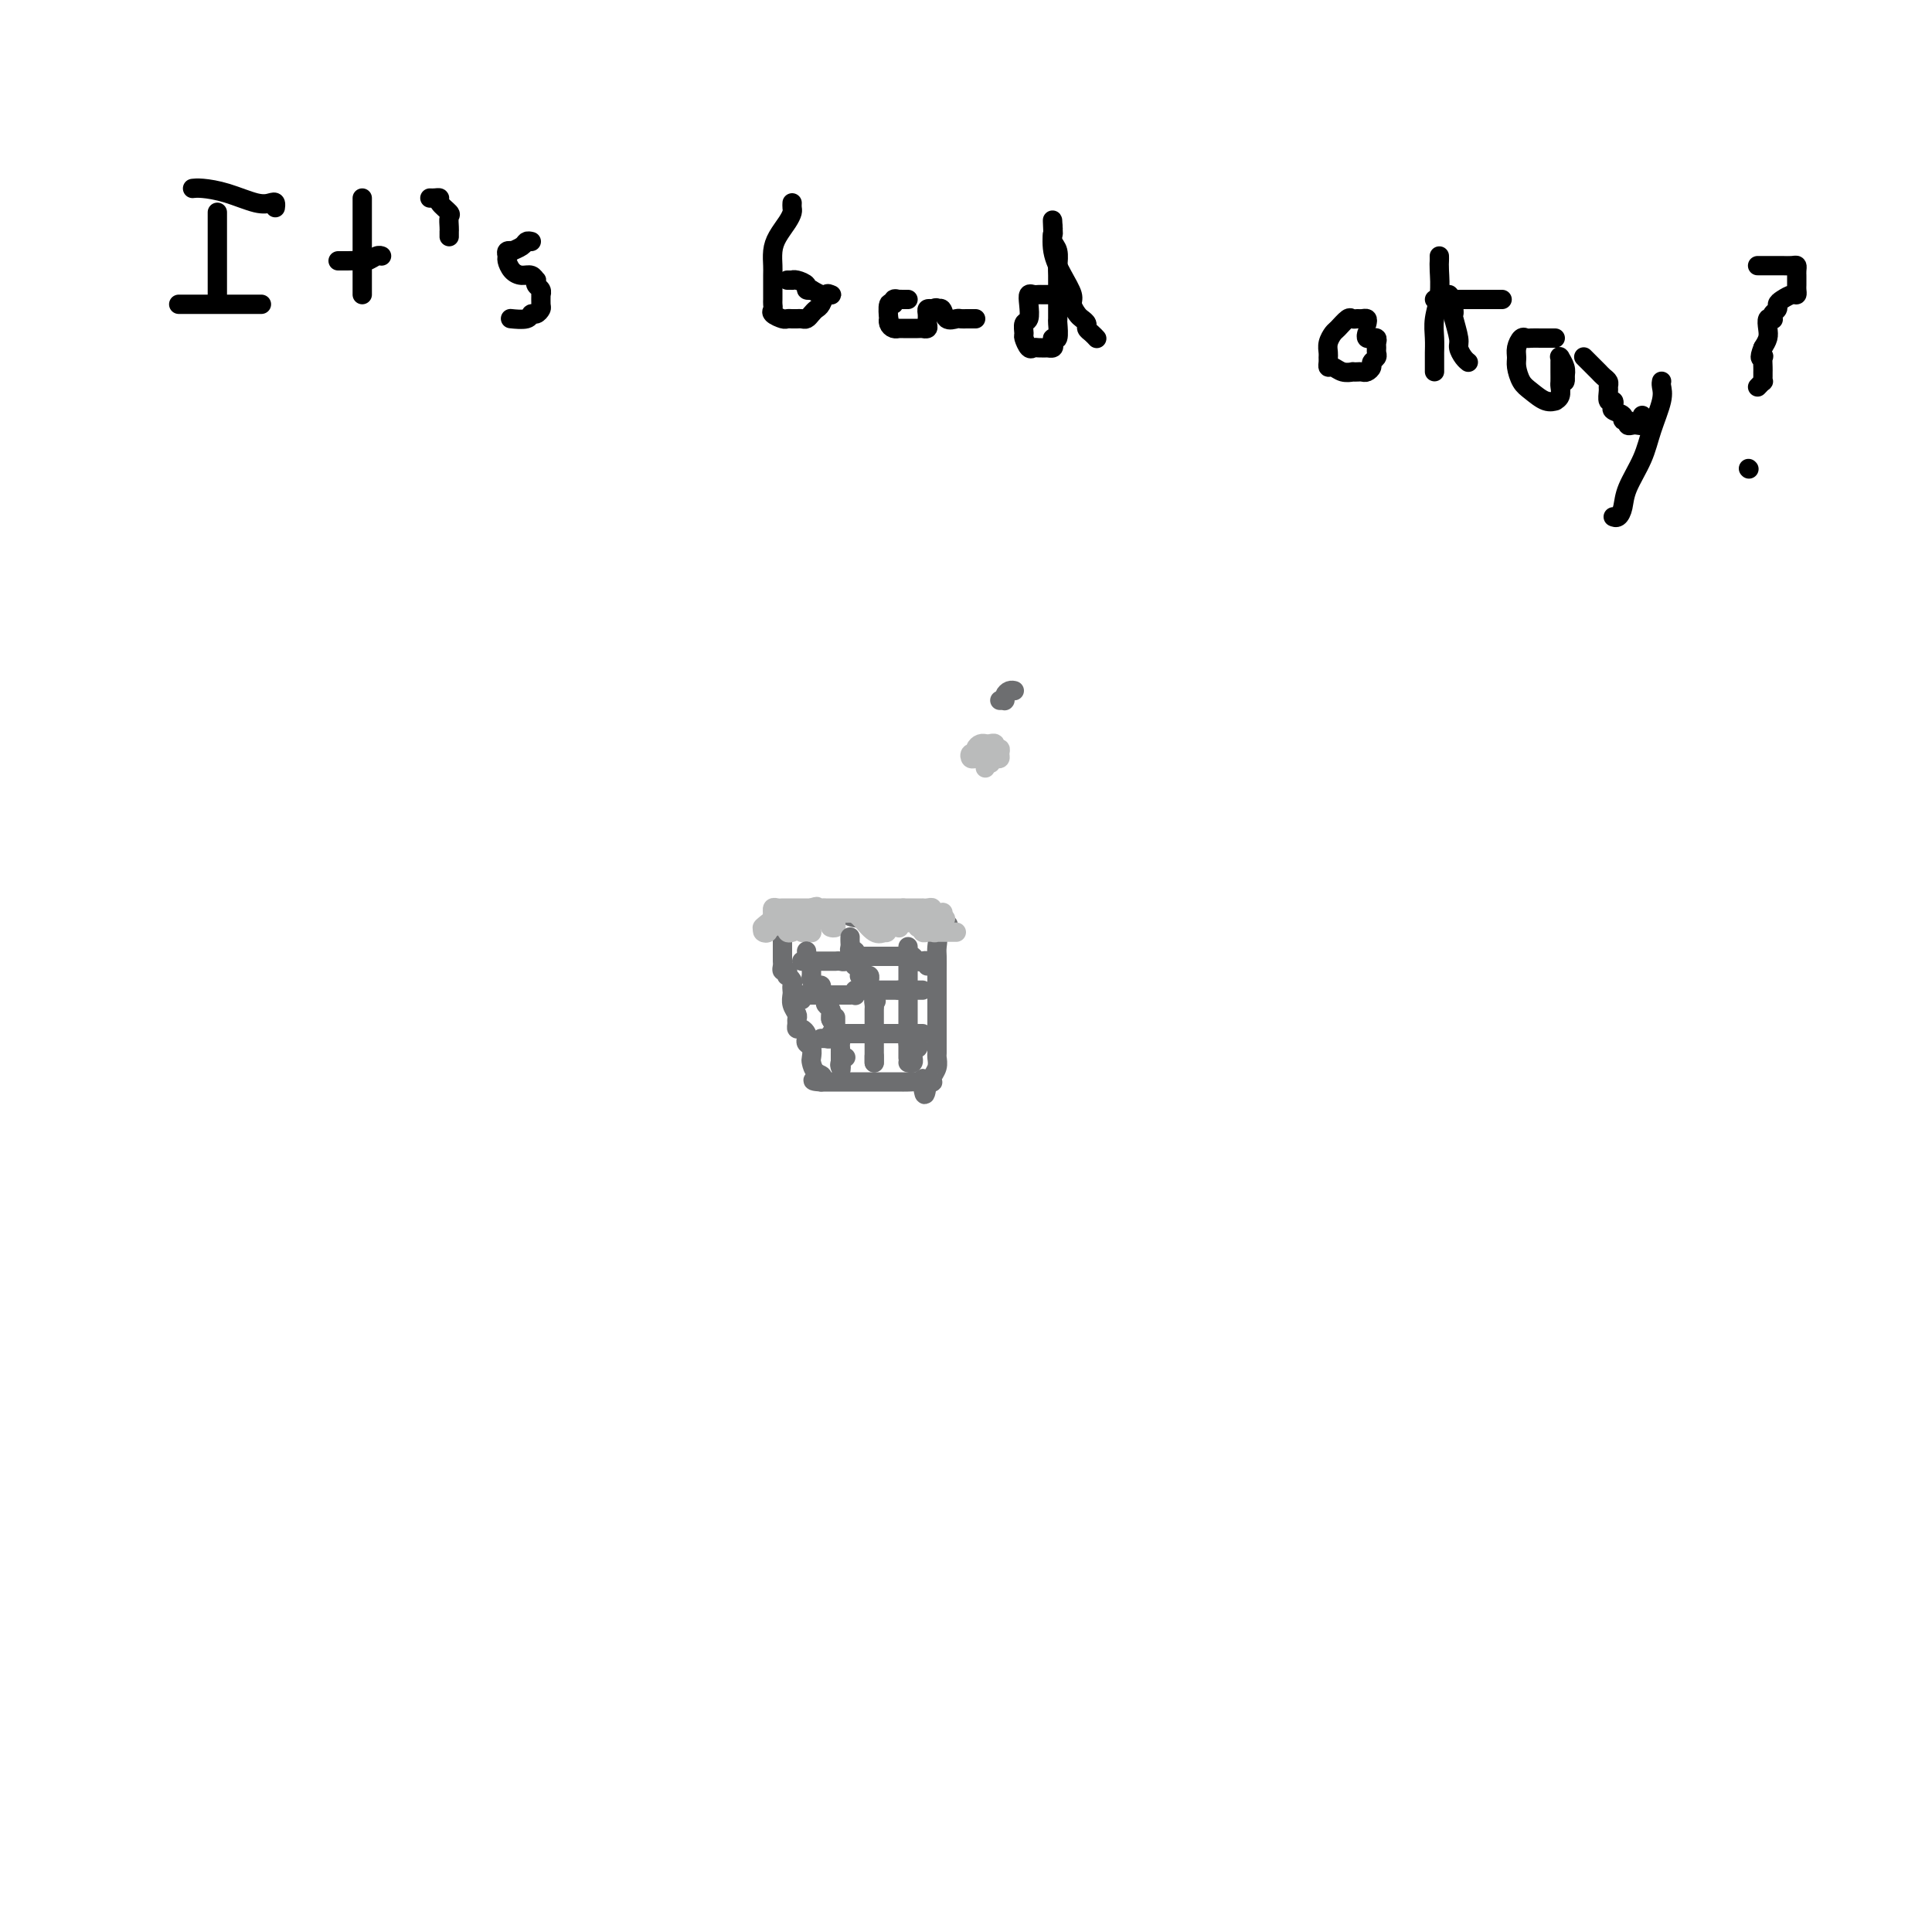<svg viewBox='0 0 400 400' version='1.1' xmlns='http://www.w3.org/2000/svg' xmlns:xlink='http://www.w3.org/1999/xlink'><g fill='none' stroke='#6D6E70' stroke-width='4' stroke-linecap='round' stroke-linejoin='round'><path d='M164,189c-0.277,0.002 -0.554,0.004 0,0c0.554,-0.004 1.939,-0.015 3,0c1.061,0.015 1.800,0.057 3,0c1.200,-0.057 2.863,-0.211 4,0c1.137,0.211 1.747,0.789 3,1c1.253,0.211 3.147,0.057 4,0c0.853,-0.057 0.665,-0.015 1,0c0.335,0.015 1.194,0.004 2,0c0.806,-0.004 1.559,-0.001 2,0c0.441,0.001 0.570,0.001 1,0c0.430,-0.001 1.163,-0.001 2,0c0.837,0.001 1.780,0.003 2,0c0.220,-0.003 -0.281,-0.011 0,0c0.281,0.011 1.345,0.041 2,0c0.655,-0.041 0.901,-0.155 1,0c0.099,0.155 0.049,0.577 0,1'/><path d='M194,191c4.641,0.518 1.244,0.814 0,1c-1.244,0.186 -0.333,0.261 0,1c0.333,0.739 0.089,2.142 0,3c-0.089,0.858 -0.024,1.171 0,2c0.024,0.829 0.006,2.175 0,3c-0.006,0.825 -0.002,1.128 0,2c0.002,0.872 0.000,2.313 0,3c-0.000,0.687 -0.000,0.622 0,1c0.000,0.378 0.000,1.201 0,2c-0.000,0.799 -0.000,1.575 0,2c0.000,0.425 0.000,0.499 0,1c-0.000,0.501 -0.000,1.429 0,2c0.000,0.571 0.001,0.786 0,1c-0.001,0.214 -0.004,0.428 0,1c0.004,0.572 0.015,1.502 0,2c-0.015,0.498 -0.056,0.564 0,1c0.056,0.436 0.208,1.241 0,2c-0.208,0.759 -0.777,1.471 -1,2c-0.223,0.529 -0.098,0.873 0,1c0.098,0.127 0.171,0.036 0,0c-0.171,-0.036 -0.585,-0.018 -1,0'/><path d='M192,224c-0.545,5.105 -0.909,1.368 -1,0c-0.091,-1.368 0.089,-0.367 0,0c-0.089,0.367 -0.448,0.098 -1,0c-0.552,-0.098 -1.299,-0.026 -2,0c-0.701,0.026 -1.358,0.007 -2,0c-0.642,-0.007 -1.271,-0.002 -2,0c-0.729,0.002 -1.558,0.001 -2,0c-0.442,-0.001 -0.496,-0.000 -1,0c-0.504,0.000 -1.457,0.000 -2,0c-0.543,-0.000 -0.674,-0.000 -1,0c-0.326,0.000 -0.846,0.000 -1,0c-0.154,-0.000 0.057,-0.000 0,0c-0.057,0.000 -0.383,0.000 -1,0c-0.617,-0.000 -1.524,-0.000 -2,0c-0.476,0.000 -0.519,0.000 -1,0c-0.481,-0.000 -1.399,-0.000 -2,0c-0.601,0.000 -0.886,0.000 -1,0c-0.114,-0.000 -0.057,-0.000 0,0'/><path d='M170,224c-3.359,-0.196 -0.755,-0.686 0,-1c0.755,-0.314 -0.337,-0.451 -1,-1c-0.663,-0.549 -0.896,-1.509 -1,-2c-0.104,-0.491 -0.080,-0.512 0,-1c0.080,-0.488 0.215,-1.441 0,-2c-0.215,-0.559 -0.779,-0.723 -1,-1c-0.221,-0.277 -0.098,-0.666 0,-1c0.098,-0.334 0.169,-0.615 0,-1c-0.169,-0.385 -0.580,-0.876 -1,-1c-0.420,-0.124 -0.848,0.119 -1,0c-0.152,-0.119 -0.027,-0.599 0,-1c0.027,-0.401 -0.045,-0.723 0,-1c0.045,-0.277 0.208,-0.508 0,-1c-0.208,-0.492 -0.787,-1.245 -1,-2c-0.213,-0.755 -0.061,-1.513 0,-2c0.061,-0.487 0.030,-0.704 0,-1c-0.030,-0.296 -0.060,-0.672 0,-1c0.060,-0.328 0.208,-0.609 0,-1c-0.208,-0.391 -0.774,-0.892 -1,-1c-0.226,-0.108 -0.113,0.178 0,0c0.113,-0.178 0.226,-0.821 0,-1c-0.226,-0.179 -0.793,0.106 -1,0c-0.207,-0.106 -0.056,-0.602 0,-1c0.056,-0.398 0.015,-0.698 0,-1c-0.015,-0.302 -0.004,-0.606 0,-1c0.004,-0.394 0.001,-0.879 0,-1c-0.001,-0.121 -0.000,0.122 0,0c0.000,-0.122 0.000,-0.610 0,-1c-0.000,-0.390 -0.000,-0.683 0,-1c0.000,-0.317 0.000,-0.659 0,-1'/><path d='M162,194c-1.238,-4.881 -0.332,-2.082 0,-1c0.332,1.082 0.092,0.447 0,0c-0.092,-0.447 -0.035,-0.708 0,-1c0.035,-0.292 0.048,-0.617 0,-1c-0.048,-0.383 -0.157,-0.824 0,-1c0.157,-0.176 0.578,-0.088 1,0'/><path d='M163,190c0.156,-0.889 0.044,-1.111 0,-1c-0.044,0.111 -0.022,0.556 0,1'/><path d='M163,190c0.000,0.000 0.000,0.000 0,0'/></g>
<g fill='none' stroke='#BABBBB' stroke-width='4' stroke-linecap='round' stroke-linejoin='round'><path d='M164,193c-0.392,0.124 -0.785,0.247 -1,0c-0.215,-0.247 -0.254,-0.865 0,-1c0.254,-0.135 0.800,0.211 1,0c0.200,-0.211 0.054,-0.980 0,-1c-0.054,-0.020 -0.015,0.709 0,1c0.015,0.291 0.008,0.146 0,0'/><path d='M164,192c0.243,-0.089 0.850,0.189 1,0c0.150,-0.189 -0.156,-0.847 0,-1c0.156,-0.153 0.773,0.197 1,0c0.227,-0.197 0.064,-0.943 0,-1c-0.064,-0.057 -0.027,0.573 0,1c0.027,0.427 0.046,0.651 0,1c-0.046,0.349 -0.156,0.823 0,1c0.156,0.177 0.577,0.059 1,0c0.423,-0.059 0.848,-0.057 1,0c0.152,0.057 0.030,0.169 0,0c-0.030,-0.169 0.034,-0.620 0,-1c-0.034,-0.380 -0.164,-0.690 0,-1c0.164,-0.310 0.621,-0.622 1,-1c0.379,-0.378 0.680,-0.822 1,-1c0.320,-0.178 0.660,-0.089 1,0'/><path d='M171,189c1.326,-0.069 1.140,1.260 1,2c-0.140,0.740 -0.234,0.893 0,1c0.234,0.107 0.795,0.168 1,0c0.205,-0.168 0.054,-0.567 0,-1c-0.054,-0.433 -0.012,-0.901 0,-1c0.012,-0.099 -0.005,0.169 0,0c0.005,-0.169 0.031,-0.777 0,-1c-0.031,-0.223 -0.118,-0.063 0,0c0.118,0.063 0.442,0.027 1,0c0.558,-0.027 1.351,-0.046 2,0c0.649,0.046 1.153,0.157 2,1c0.847,0.843 2.036,2.419 3,3c0.964,0.581 1.704,0.166 2,0c0.296,-0.166 0.148,-0.083 0,0'/><path d='M183,193c1.158,0.392 0.552,-0.627 0,-1c-0.552,-0.373 -1.052,-0.099 -1,0c0.052,0.099 0.655,0.023 1,0c0.345,-0.023 0.432,0.008 1,0c0.568,-0.008 1.616,-0.055 2,0c0.384,0.055 0.105,0.211 0,0c-0.105,-0.211 -0.036,-0.788 0,-1c0.036,-0.212 0.038,-0.057 0,0c-0.038,0.057 -0.115,0.018 0,0c0.115,-0.018 0.423,-0.015 1,0c0.577,0.015 1.425,0.043 2,0c0.575,-0.043 0.879,-0.155 1,0c0.121,0.155 0.061,0.578 0,1'/><path d='M190,192c1.322,-0.215 1.128,-0.254 1,0c-0.128,0.254 -0.189,0.800 0,1c0.189,0.200 0.626,0.054 1,0c0.374,-0.054 0.683,-0.014 1,0c0.317,0.014 0.642,0.004 1,0c0.358,-0.004 0.748,-0.001 1,0c0.252,0.001 0.366,0.000 1,0c0.634,-0.000 1.788,-0.000 2,0c0.212,0.000 -0.519,0.001 -1,0c-0.481,-0.001 -0.711,-0.004 -1,0c-0.289,0.004 -0.638,0.015 -1,0c-0.362,-0.015 -0.736,-0.056 -1,0c-0.264,0.056 -0.417,0.207 -1,0c-0.583,-0.207 -1.595,-0.774 -2,-1c-0.405,-0.226 -0.202,-0.113 0,0'/><path d='M191,192c-0.726,-0.377 -0.041,-0.818 0,-1c0.041,-0.182 -0.562,-0.105 -1,0c-0.438,0.105 -0.710,0.238 -1,0c-0.290,-0.238 -0.599,-0.848 -1,-1c-0.401,-0.152 -0.895,0.156 -1,0c-0.105,-0.156 0.179,-0.774 0,-1c-0.179,-0.226 -0.821,-0.061 -1,0c-0.179,0.061 0.106,0.016 0,0c-0.106,-0.016 -0.602,-0.004 -1,0c-0.398,0.004 -0.698,0.001 -1,0c-0.302,-0.001 -0.606,-0.000 -1,0c-0.394,0.000 -0.879,0.000 -1,0c-0.121,-0.000 0.123,-0.000 0,0c-0.123,0.000 -0.611,0.000 -1,0c-0.389,-0.000 -0.678,-0.000 -1,0c-0.322,0.000 -0.678,0.000 -1,0c-0.322,-0.000 -0.611,-0.000 -1,0c-0.389,0.000 -0.877,0.000 -1,0c-0.123,-0.000 0.121,-0.000 0,0c-0.121,0.000 -0.606,0.000 -1,0c-0.394,-0.000 -0.697,-0.000 -1,0'/><path d='M175,189c-2.638,-0.464 -1.232,-0.124 -1,0c0.232,0.124 -0.712,0.033 -1,0c-0.288,-0.033 0.078,-0.009 0,0c-0.078,0.009 -0.599,0.002 -1,0c-0.401,-0.002 -0.681,-0.001 -1,0c-0.319,0.001 -0.677,0.000 -1,0c-0.323,-0.000 -0.611,-0.000 -1,0c-0.389,0.000 -0.877,0.000 -1,0c-0.123,-0.000 0.121,-0.000 0,0c-0.121,0.000 -0.606,0.000 -1,0c-0.394,-0.000 -0.697,-0.000 -1,0c-0.303,0.000 -0.607,0.000 -1,0c-0.393,-0.000 -0.875,-0.000 -1,0c-0.125,0.000 0.107,0.000 0,0c-0.107,-0.000 -0.554,-0.000 -1,0'/><path d='M163,189c-2.039,-0.004 -1.135,-0.012 -1,0c0.135,0.012 -0.499,0.046 -1,0c-0.501,-0.046 -0.870,-0.171 -1,0c-0.130,0.171 -0.020,0.638 0,1c0.020,0.362 -0.051,0.620 0,1c0.051,0.380 0.224,0.884 0,1c-0.224,0.116 -0.843,-0.154 -1,0c-0.157,0.154 0.150,0.734 0,1c-0.150,0.266 -0.757,0.219 -1,0c-0.243,-0.219 -0.121,-0.609 0,-1'/><path d='M158,192c-0.608,0.282 0.373,-0.512 1,-1c0.627,-0.488 0.899,-0.670 1,-1c0.101,-0.330 0.030,-0.806 0,-1c-0.030,-0.194 -0.019,-0.104 0,0c0.019,0.104 0.046,0.224 0,0c-0.046,-0.224 -0.166,-0.792 0,-1c0.166,-0.208 0.618,-0.056 1,0c0.382,0.056 0.694,0.015 1,0c0.306,-0.015 0.607,-0.004 1,0c0.393,0.004 0.879,0.001 1,0c0.121,-0.001 -0.121,-0.000 0,0c0.121,0.000 0.607,0.000 1,0c0.393,-0.000 0.693,-0.000 1,0c0.307,0.000 0.621,0.000 1,0c0.379,-0.000 0.823,-0.000 1,0c0.177,0.000 0.089,0.000 0,0'/><path d='M168,188c1.726,-0.619 1.041,-0.166 1,0c-0.041,0.166 0.563,0.044 1,0c0.437,-0.044 0.709,-0.012 1,0c0.291,0.012 0.603,0.003 1,0c0.397,-0.003 0.880,-0.001 1,0c0.120,0.001 -0.121,0.000 0,0c0.121,-0.000 0.606,-0.000 1,0c0.394,0.000 0.697,0.000 1,0c0.303,-0.000 0.606,-0.000 1,0c0.394,0.000 0.879,0.000 1,0c0.121,-0.000 -0.123,-0.000 0,0c0.123,0.000 0.611,0.000 1,0c0.389,-0.000 0.678,-0.000 1,0c0.322,0.000 0.678,0.000 1,0c0.322,-0.000 0.611,-0.000 1,0c0.389,0.000 0.877,0.000 1,0c0.123,-0.000 -0.121,-0.000 0,0c0.121,0.000 0.606,0.000 1,0c0.394,-0.000 0.697,-0.000 1,0c0.303,0.000 0.607,0.000 1,0c0.393,-0.000 0.875,-0.000 1,0c0.125,0.000 -0.107,0.000 0,0c0.107,-0.000 0.554,-0.000 1,0'/><path d='M187,188c3.117,-0.000 1.409,-0.000 1,0c-0.409,0.000 0.482,0.000 1,0c0.518,-0.000 0.665,-0.001 1,0c0.335,0.001 0.858,0.004 1,0c0.142,-0.004 -0.098,-0.015 0,0c0.098,0.015 0.534,0.056 1,0c0.466,-0.056 0.962,-0.208 1,0c0.038,0.208 -0.382,0.777 0,1c0.382,0.223 1.564,0.098 2,0c0.436,-0.098 0.124,-0.171 0,0c-0.124,0.171 -0.062,0.585 0,1'/><path d='M195,190c1.333,0.333 0.667,0.167 0,0'/></g>
<g fill='none' stroke='#6D6E70' stroke-width='4' stroke-linecap='round' stroke-linejoin='round'><path d='M167,197c-0.008,-0.081 -0.016,-0.162 0,0c0.016,0.162 0.057,0.568 0,1c-0.057,0.432 -0.211,0.890 0,1c0.211,0.110 0.789,-0.128 1,0c0.211,0.128 0.057,0.622 0,1c-0.057,0.378 -0.016,0.640 0,1c0.016,0.360 0.007,0.818 0,1c-0.007,0.182 -0.012,0.086 0,0c0.012,-0.086 0.042,-0.164 0,0c-0.042,0.164 -0.154,0.569 0,1c0.154,0.431 0.576,0.886 1,1c0.424,0.114 0.849,-0.114 1,0c0.151,0.114 0.027,0.569 0,1c-0.027,0.431 0.044,0.836 0,1c-0.044,0.164 -0.204,0.085 0,0c0.204,-0.085 0.773,-0.178 1,0c0.227,0.178 0.113,0.625 0,1c-0.113,0.375 -0.226,0.678 0,1c0.226,0.322 0.792,0.664 1,1c0.208,0.336 0.060,0.668 0,1c-0.060,0.332 -0.030,0.666 0,1'/><path d='M172,211c1.000,2.183 1.000,0.641 1,0c-0.000,-0.641 -0.000,-0.379 0,0c0.000,0.379 0.000,0.876 0,1c-0.000,0.124 -0.001,-0.124 0,0c0.001,0.124 0.004,0.621 0,1c-0.004,0.379 -0.015,0.640 0,1c0.015,0.360 0.057,0.817 0,1c-0.057,0.183 -0.211,0.090 0,0c0.211,-0.090 0.789,-0.178 1,0c0.211,0.178 0.057,0.621 0,1c-0.057,0.379 -0.015,0.693 0,1c0.015,0.307 0.004,0.608 0,1c-0.004,0.392 -0.001,0.875 0,1c0.001,0.125 0.000,-0.107 0,0c-0.000,0.107 -0.000,0.554 0,1'/><path d='M174,220c0.325,1.663 0.139,1.322 0,1c-0.139,-0.322 -0.230,-0.625 0,-1c0.230,-0.375 0.780,-0.821 1,-1c0.220,-0.179 0.110,-0.089 0,0'/><path d='M176,194c-0.008,0.339 -0.016,0.679 0,1c0.016,0.321 0.057,0.625 0,1c-0.057,0.375 -0.211,0.821 0,1c0.211,0.179 0.788,0.090 1,0c0.212,-0.090 0.061,-0.183 0,0c-0.061,0.183 -0.030,0.640 0,1c0.030,0.360 0.061,0.622 0,1c-0.061,0.378 -0.213,0.872 0,1c0.213,0.128 0.792,-0.109 1,0c0.208,0.109 0.045,0.564 0,1c-0.045,0.436 0.026,0.852 0,1c-0.026,0.148 -0.150,0.029 0,0c0.150,-0.029 0.575,0.034 1,0c0.425,-0.034 0.850,-0.163 1,0c0.150,0.163 0.026,0.618 0,1c-0.026,0.382 0.044,0.690 0,1c-0.044,0.310 -0.204,0.622 0,1c0.204,0.378 0.773,0.822 1,1c0.227,0.178 0.114,0.089 0,0'/><path d='M181,206c0.774,2.035 0.207,1.124 0,1c-0.207,-0.124 -0.056,0.540 0,1c0.056,0.460 0.015,0.715 0,1c-0.015,0.285 -0.004,0.601 0,1c0.004,0.399 0.001,0.880 0,1c-0.001,0.120 -0.000,-0.122 0,0c0.000,0.122 0.000,0.606 0,1c-0.000,0.394 -0.000,0.697 0,1c0.000,0.303 0.000,0.606 0,1c-0.000,0.394 -0.000,0.879 0,1c0.000,0.121 0.000,-0.121 0,0c-0.000,0.121 -0.000,0.606 0,1c0.000,0.394 0.000,0.699 0,1c-0.000,0.301 -0.000,0.600 0,1c0.000,0.400 0.000,0.901 0,1c-0.000,0.099 -0.000,-0.204 0,0c0.000,0.204 0.000,0.915 0,1c-0.000,0.085 -0.000,-0.458 0,-1'/><path d='M181,219c0.000,2.022 0.000,0.578 0,0c0.000,-0.578 0.000,-0.289 0,0'/><path d='M188,196c0.000,0.438 0.000,0.877 0,1c0.000,0.123 0.000,-0.068 0,0c0.000,0.068 0.000,0.396 0,1c0.000,0.604 0.000,1.485 0,2c0.000,0.515 0.000,0.663 0,1c0.000,0.337 0.000,0.864 0,1c0.000,0.136 0.000,-0.117 0,0c0.000,0.117 0.000,0.605 0,1c0.000,0.395 0.000,0.697 0,1c0.000,0.303 -0.000,0.606 0,1c0.000,0.394 0.000,0.879 0,1c0.000,0.121 0.000,-0.123 0,0c0.000,0.123 0.000,0.611 0,1c0.000,0.389 0.000,0.678 0,1c0.000,0.322 0.000,0.678 0,1c0.000,0.322 -0.000,0.611 0,1c0.000,0.389 0.000,0.877 0,1c0.000,0.123 -0.000,-0.121 0,0c0.000,0.121 0.000,0.606 0,1c0.000,0.394 -0.000,0.697 0,1c0.000,0.303 0.000,0.607 0,1c0.000,0.393 -0.000,0.875 0,1c0.000,0.125 0.000,-0.107 0,0c-0.000,0.107 0.000,0.554 0,1'/><path d='M188,216c0.000,3.276 0.000,1.466 0,1c0.000,-0.466 0.000,0.411 0,1c0.000,0.589 0.000,0.889 0,1c0.000,0.111 0.000,0.032 0,0c0.000,-0.032 0.000,-0.016 0,0'/><path d='M190,215c0.008,-0.081 0.016,-0.163 0,0c-0.016,0.163 -0.057,0.569 0,1c0.057,0.431 0.211,0.885 0,1c-0.211,0.115 -0.788,-0.109 -1,0c-0.212,0.109 -0.061,0.551 0,1c0.061,0.449 0.030,0.905 0,1c-0.030,0.095 -0.060,-0.170 0,0c0.060,0.170 0.208,0.777 0,1c-0.208,0.223 -0.774,0.064 -1,0c-0.226,-0.064 -0.113,-0.032 0,0'/><path d='M191,214c-0.324,0.000 -0.648,0.000 -1,0c-0.352,0.000 -0.733,0.000 -1,0c-0.267,0.000 -0.421,-0.000 -1,0c-0.579,0.000 -1.584,0.000 -2,0c-0.416,0.000 -0.244,-0.000 -1,0c-0.756,0.000 -2.440,0.000 -3,0c-0.560,-0.000 0.005,0.000 0,0c-0.005,0.000 -0.580,0.000 -1,0c-0.420,0.000 -0.686,0.000 -1,0c-0.314,-0.000 -0.675,0.000 -1,0c-0.325,0.000 -0.612,0.000 -1,0c-0.388,0.000 -0.877,0.000 -1,0c-0.123,0.000 0.121,0.000 0,0c-0.121,-0.000 -0.606,-0.000 -1,0c-0.394,0.000 -0.697,0.000 -1,0'/><path d='M175,214c-2.636,0.001 -1.227,0.004 -1,0c0.227,-0.004 -0.728,-0.015 -1,0c-0.272,0.015 0.138,0.057 0,0c-0.138,-0.057 -0.825,-0.211 -1,0c-0.175,0.211 0.163,0.789 0,1c-0.163,0.211 -0.827,0.057 -1,0c-0.173,-0.057 0.146,-0.015 0,0c-0.146,0.015 -0.756,0.004 -1,0c-0.244,-0.004 -0.122,-0.002 0,0'/><path d='M166,207c-0.079,-0.423 -0.158,-0.845 0,-1c0.158,-0.155 0.553,-0.041 1,0c0.447,0.041 0.946,0.011 1,0c0.054,-0.011 -0.336,-0.003 0,0c0.336,0.003 1.400,0.001 2,0c0.600,-0.001 0.738,-0.000 1,0c0.262,0.000 0.647,0.000 1,0c0.353,-0.000 0.673,-0.000 1,0c0.327,0.000 0.662,0.001 1,0c0.338,-0.001 0.678,-0.004 1,0c0.322,0.004 0.625,0.015 1,0c0.375,-0.015 0.821,-0.057 1,0c0.179,0.057 0.089,0.211 0,0c-0.089,-0.211 -0.179,-0.789 0,-1c0.179,-0.211 0.627,-0.057 1,0c0.373,0.057 0.673,0.015 1,0c0.327,-0.015 0.683,-0.004 1,0c0.317,0.004 0.595,0.001 1,0c0.405,-0.001 0.935,-0.000 1,0c0.065,0.000 -0.336,0.000 0,0c0.336,-0.000 1.410,-0.000 2,0c0.590,0.000 0.697,0.000 1,0c0.303,-0.000 0.801,-0.000 1,0c0.199,0.000 0.100,0.000 0,0'/><path d='M186,205c3.273,-0.309 1.455,-0.083 1,0c-0.455,0.083 0.452,0.022 1,0c0.548,-0.022 0.735,-0.006 1,0c0.265,0.006 0.607,0.002 1,0c0.393,-0.002 0.837,-0.000 1,0c0.163,0.000 0.047,0.000 0,0c-0.047,-0.000 -0.023,-0.000 0,0'/><path d='M192,200c0.090,-0.415 0.180,-0.829 0,-1c-0.180,-0.171 -0.630,-0.098 -1,0c-0.370,0.098 -0.659,0.223 -1,0c-0.341,-0.223 -0.735,-0.792 -1,-1c-0.265,-0.208 -0.400,-0.056 -1,0c-0.600,0.056 -1.666,0.015 -2,0c-0.334,-0.015 0.064,-0.004 0,0c-0.064,0.004 -0.591,0.001 -1,0c-0.409,-0.001 -0.701,-0.000 -1,0c-0.299,0.000 -0.605,0.000 -1,0c-0.395,-0.000 -0.879,0.000 -1,0c-0.121,-0.000 0.122,-0.000 0,0c-0.122,0.000 -0.610,0.000 -1,0c-0.390,-0.000 -0.682,-0.001 -1,0c-0.318,0.001 -0.663,0.004 -1,0c-0.337,-0.004 -0.667,-0.015 -1,0c-0.333,0.015 -0.667,0.057 -1,0c-0.333,-0.057 -0.663,-0.211 -1,0c-0.337,0.211 -0.682,0.789 -1,1c-0.318,0.211 -0.610,0.057 -1,0c-0.390,-0.057 -0.878,-0.015 -1,0c-0.122,0.015 0.122,0.004 0,0c-0.122,-0.004 -0.610,-0.001 -1,0c-0.390,0.001 -0.682,0.000 -1,0c-0.318,-0.000 -0.663,-0.000 -1,0c-0.337,0.000 -0.668,0.000 -1,0c-0.332,-0.000 -0.666,-0.000 -1,0'/><path d='M168,199c-3.668,-0.155 -0.839,-0.041 0,0c0.839,0.041 -0.313,0.011 -1,0c-0.687,-0.011 -0.911,-0.003 -1,0c-0.089,0.003 -0.045,0.002 0,0'/></g>
<g fill='none' stroke='#000000' stroke-width='4' stroke-linecap='round' stroke-linejoin='round'><path d='M40,39c-0.118,0.014 -0.235,0.028 0,0c0.235,-0.028 0.823,-0.100 2,0c1.177,0.100 2.942,0.370 5,1c2.058,0.630 4.408,1.619 6,2c1.592,0.381 2.427,0.154 3,0c0.573,-0.154 0.885,-0.234 1,0c0.115,0.234 0.033,0.781 0,1c-0.033,0.219 -0.016,0.109 0,0'/><path d='M45,44c0.000,-0.045 0.000,-0.091 0,0c0.000,0.091 0.000,0.317 0,1c0.000,0.683 0.000,1.823 0,3c0.000,1.177 0.000,2.393 0,4c0.000,1.607 0.000,3.606 0,5c0.000,1.394 0.000,2.183 0,3c0.000,0.817 0.000,1.662 0,2c0.000,0.338 0.000,0.169 0,0'/><path d='M37,63c0.314,0.000 0.628,0.000 1,0c0.372,0.000 0.803,0.000 1,0c0.197,0.000 0.162,0.000 1,0c0.838,0.000 2.551,0.000 4,0c1.449,-0.000 2.636,0.000 4,0c1.364,0.000 2.906,-0.000 4,0c1.094,0.000 1.741,0.000 2,0c0.259,0.000 0.129,0.000 0,0'/><path d='M75,41c0.000,0.300 0.000,0.601 0,1c0.000,0.399 0.000,0.897 0,2c0.000,1.103 0.000,2.810 0,4c0.000,1.190 0.000,1.864 0,3c-0.000,1.136 0.000,2.735 0,4c0.000,1.265 0.000,2.195 0,3c0.000,0.805 0.000,1.486 0,2c0.000,0.514 0.000,0.861 0,1c0.000,0.139 0.000,0.069 0,0'/><path d='M70,54c0.440,0.001 0.880,0.001 1,0c0.120,-0.001 -0.081,-0.004 0,0c0.081,0.004 0.442,0.015 1,0c0.558,-0.015 1.312,-0.057 2,0c0.688,0.057 1.308,0.211 2,0c0.692,-0.211 1.456,-0.788 2,-1c0.544,-0.212 0.870,-0.061 1,0c0.130,0.061 0.065,0.030 0,0'/><path d='M89,41c0.293,0.015 0.586,0.031 1,0c0.414,-0.031 0.948,-0.107 1,0c0.052,0.107 -0.378,0.397 0,1c0.378,0.603 1.565,1.520 2,2c0.435,0.480 0.116,0.525 0,1c-0.116,0.475 -0.031,1.381 0,2c0.031,0.619 0.008,0.949 0,1c-0.008,0.051 -0.002,-0.179 0,0c0.002,0.179 0.001,0.765 0,1c-0.001,0.235 -0.000,0.117 0,0'/><path d='M110,50c-0.372,-0.083 -0.745,-0.167 -1,0c-0.255,0.167 -0.394,0.584 -1,1c-0.606,0.416 -1.680,0.832 -2,1c-0.320,0.168 0.113,0.090 0,0c-0.113,-0.090 -0.770,-0.192 -1,0c-0.230,0.192 -0.031,0.677 0,1c0.031,0.323 -0.107,0.483 0,1c0.107,0.517 0.460,1.392 1,2c0.540,0.608 1.268,0.951 2,1c0.732,0.049 1.468,-0.194 2,0c0.532,0.194 0.861,0.827 1,1c0.139,0.173 0.090,-0.113 0,0c-0.090,0.113 -0.220,0.626 0,1c0.220,0.374 0.792,0.611 1,1c0.208,0.389 0.053,0.931 0,1c-0.053,0.069 -0.004,-0.336 0,0c0.004,0.336 -0.038,1.414 0,2c0.038,0.586 0.157,0.679 0,1c-0.157,0.321 -0.588,0.871 -1,1c-0.412,0.129 -0.804,-0.161 -1,0c-0.196,0.161 -0.197,0.775 -1,1c-0.803,0.225 -2.409,0.061 -3,0c-0.591,-0.061 -0.169,-0.017 0,0c0.169,0.017 0.084,0.009 0,0'/><path d='M164,42c-0.016,0.351 -0.033,0.701 0,1c0.033,0.299 0.114,0.545 0,1c-0.114,0.455 -0.423,1.118 -1,2c-0.577,0.882 -1.423,1.984 -2,3c-0.577,1.016 -0.887,1.946 -1,3c-0.113,1.054 -0.030,2.233 0,3c0.030,0.767 0.008,1.123 0,2c-0.008,0.877 -0.002,2.277 0,3c0.002,0.723 -0.001,0.771 0,1c0.001,0.229 0.007,0.640 0,1c-0.007,0.360 -0.027,0.671 0,1c0.027,0.329 0.101,0.677 0,1c-0.101,0.323 -0.378,0.623 0,1c0.378,0.377 1.411,0.833 2,1c0.589,0.167 0.735,0.046 1,0c0.265,-0.046 0.648,-0.015 1,0c0.352,0.015 0.672,0.015 1,0c0.328,-0.015 0.665,-0.044 1,0c0.335,0.044 0.667,0.162 1,0c0.333,-0.162 0.667,-0.604 1,-1c0.333,-0.396 0.664,-0.747 1,-1c0.336,-0.253 0.675,-0.408 1,-1c0.325,-0.592 0.635,-1.622 1,-2c0.365,-0.378 0.786,-0.104 1,0c0.214,0.104 0.222,0.038 0,0c-0.222,-0.038 -0.675,-0.049 -1,0c-0.325,0.049 -0.521,0.157 -1,0c-0.479,-0.157 -1.239,-0.578 -2,-1'/><path d='M168,60c-0.551,-0.167 0.073,-0.083 0,0c-0.073,0.083 -0.842,0.166 -1,0c-0.158,-0.166 0.294,-0.580 0,-1c-0.294,-0.420 -1.333,-0.844 -2,-1c-0.667,-0.156 -0.962,-0.042 -1,0c-0.038,0.042 0.182,0.011 0,0c-0.182,-0.011 -0.766,-0.003 -1,0c-0.234,0.003 -0.117,0.002 0,0'/><path d='M188,62c-0.301,0.003 -0.601,0.005 -1,0c-0.399,-0.005 -0.895,-0.019 -1,0c-0.105,0.019 0.182,0.069 0,0c-0.182,-0.069 -0.833,-0.258 -1,0c-0.167,0.258 0.151,0.962 0,1c-0.151,0.038 -0.770,-0.588 -1,0c-0.230,0.588 -0.072,2.392 0,3c0.072,0.608 0.057,0.019 0,0c-0.057,-0.019 -0.156,0.531 0,1c0.156,0.469 0.566,0.858 1,1c0.434,0.142 0.893,0.038 1,0c0.107,-0.038 -0.139,-0.010 0,0c0.139,0.010 0.663,0.003 1,0c0.337,-0.003 0.486,0.000 1,0c0.514,-0.000 1.392,-0.003 2,0c0.608,0.003 0.948,0.011 1,0c0.052,-0.011 -0.182,-0.041 0,0c0.182,0.041 0.781,0.152 1,0c0.219,-0.152 0.058,-0.566 0,-1c-0.058,-0.434 -0.013,-0.887 0,-1c0.013,-0.113 -0.007,0.114 0,0c0.007,-0.114 0.040,-0.569 0,-1c-0.040,-0.431 -0.154,-0.837 0,-1c0.154,-0.163 0.577,-0.081 1,0'/><path d='M193,64c1.257,-0.586 0.900,-0.052 1,0c0.100,0.052 0.658,-0.378 1,0c0.342,0.378 0.469,1.565 1,2c0.531,0.435 1.466,0.116 2,0c0.534,-0.116 0.669,-0.031 1,0c0.331,0.031 0.859,0.008 1,0c0.141,-0.008 -0.107,-0.002 0,0c0.107,0.002 0.567,0.001 1,0c0.433,-0.001 0.838,-0.000 1,0c0.162,0.000 0.081,0.000 0,0'/><path d='M217,61c0.089,-0.001 0.178,-0.001 0,0c-0.178,0.001 -0.622,0.005 -1,0c-0.378,-0.005 -0.689,-0.019 -1,0c-0.311,0.019 -0.623,0.070 -1,0c-0.377,-0.070 -0.819,-0.260 -1,0c-0.181,0.260 -0.102,0.972 0,2c0.102,1.028 0.226,2.374 0,3c-0.226,0.626 -0.803,0.532 -1,1c-0.197,0.468 -0.013,1.498 0,2c0.013,0.502 -0.147,0.474 0,1c0.147,0.526 0.599,1.605 1,2c0.401,0.395 0.752,0.107 1,0c0.248,-0.107 0.392,-0.031 1,0c0.608,0.031 1.678,0.018 2,0c0.322,-0.018 -0.106,-0.040 0,0c0.106,0.040 0.746,0.143 1,0c0.254,-0.143 0.121,-0.533 0,-1c-0.121,-0.467 -0.228,-1.010 0,-1c0.228,0.010 0.793,0.574 1,0c0.207,-0.574 0.055,-2.284 0,-3c-0.055,-0.716 -0.015,-0.436 0,-1c0.015,-0.564 0.004,-1.970 0,-3c-0.004,-1.030 0.000,-1.683 0,-2c-0.000,-0.317 -0.004,-0.297 0,-1c0.004,-0.703 0.015,-2.128 0,-3c-0.015,-0.872 -0.057,-1.189 0,-2c0.057,-0.811 0.211,-2.114 0,-3c-0.211,-0.886 -0.788,-1.354 -1,-2c-0.212,-0.646 -0.061,-1.470 0,-2c0.061,-0.530 0.030,-0.765 0,-1'/><path d='M218,47c-0.161,-3.284 -0.064,0.005 0,1c0.064,0.995 0.093,-0.306 0,0c-0.093,0.306 -0.309,2.218 0,4c0.309,1.782 1.143,3.433 2,5c0.857,1.567 1.736,3.050 2,4c0.264,0.950 -0.088,1.368 0,2c0.088,0.632 0.615,1.479 1,2c0.385,0.521 0.629,0.718 1,1c0.371,0.282 0.870,0.650 1,1c0.130,0.350 -0.109,0.682 0,1c0.109,0.318 0.565,0.621 1,1c0.435,0.379 0.848,0.833 1,1c0.152,0.167 0.043,0.048 0,0c-0.043,-0.048 -0.022,-0.024 0,0'/><path d='M283,67c0.090,-0.424 0.180,-0.847 0,-1c-0.180,-0.153 -0.629,-0.034 -1,0c-0.371,0.034 -0.662,-0.017 -1,0c-0.338,0.017 -0.721,0.101 -1,0c-0.279,-0.101 -0.453,-0.388 -1,0c-0.547,0.388 -1.467,1.452 -2,2c-0.533,0.548 -0.679,0.580 -1,1c-0.321,0.420 -0.819,1.227 -1,2c-0.181,0.773 -0.046,1.513 0,2c0.046,0.487 0.004,0.723 0,1c-0.004,0.277 0.031,0.596 0,1c-0.031,0.404 -0.128,0.893 0,1c0.128,0.107 0.482,-0.167 1,0c0.518,0.167 1.200,0.777 2,1c0.800,0.223 1.720,0.061 2,0c0.280,-0.061 -0.079,-0.019 0,0c0.079,0.019 0.594,0.016 1,0c0.406,-0.016 0.701,-0.046 1,0c0.299,0.046 0.602,0.167 1,0c0.398,-0.167 0.891,-0.622 1,-1c0.109,-0.378 -0.167,-0.678 0,-1c0.167,-0.322 0.778,-0.664 1,-1c0.222,-0.336 0.055,-0.664 0,-1c-0.055,-0.336 0.000,-0.679 0,-1c-0.000,-0.321 -0.056,-0.621 0,-1c0.056,-0.379 0.225,-0.837 0,-1c-0.225,-0.163 -0.845,-0.030 -1,0c-0.155,0.030 0.154,-0.044 0,0c-0.154,0.044 -0.772,0.204 -1,0c-0.228,-0.204 -0.065,-0.773 0,-1c0.065,-0.227 0.033,-0.114 0,0'/><path d='M298,53c0.008,0.314 0.016,0.629 0,1c-0.016,0.371 -0.057,0.800 0,2c0.057,1.200 0.211,3.171 0,5c-0.211,1.829 -0.789,3.516 -1,5c-0.211,1.484 -0.057,2.766 0,4c0.057,1.234 0.015,2.419 0,3c-0.015,0.581 -0.004,0.558 0,1c0.004,0.442 0.001,1.348 0,2c-0.001,0.652 -0.000,1.051 0,1c0.000,-0.051 0.000,-0.552 0,-1c-0.000,-0.448 -0.000,-0.842 0,-1c0.000,-0.158 0.000,-0.079 0,0'/><path d='M300,61c0.000,0.000 0.100,0.100 0.1,0.1'/><path d='M297,62c0.325,0.000 0.649,0.000 1,0c0.351,0.000 0.727,0.000 1,0c0.273,-0.000 0.442,0.000 1,0c0.558,0.000 1.505,0.000 2,0c0.495,0.000 0.539,0.000 1,0c0.461,-0.000 1.339,0.000 2,0c0.661,0.000 1.105,0.000 2,0c0.895,0.000 2.241,0.000 3,0c0.759,-0.000 0.931,0.000 1,0c0.069,0.000 0.034,0.000 0,0'/><path d='M301,64c0.032,0.418 0.064,0.837 0,1c-0.064,0.163 -0.224,0.072 0,1c0.224,0.928 0.831,2.876 1,4c0.169,1.124 -0.099,1.425 0,2c0.099,0.575 0.565,1.424 1,2c0.435,0.576 0.839,0.879 1,1c0.161,0.121 0.081,0.061 0,0'/><path d='M322,70c-0.325,0.000 -0.650,0.000 -1,0c-0.350,-0.000 -0.723,-0.002 -1,0c-0.277,0.002 -0.456,0.006 -1,0c-0.544,-0.006 -1.452,-0.024 -2,0c-0.548,0.024 -0.736,0.088 -1,0c-0.264,-0.088 -0.604,-0.329 -1,0c-0.396,0.329 -0.847,1.228 -1,2c-0.153,0.772 -0.007,1.416 0,2c0.007,0.584 -0.123,1.109 0,2c0.123,0.891 0.501,2.148 1,3c0.499,0.852 1.118,1.298 2,2c0.882,0.702 2.026,1.659 3,2c0.974,0.341 1.778,0.065 2,0c0.222,-0.065 -0.137,0.082 0,0c0.137,-0.082 0.769,-0.393 1,-1c0.231,-0.607 0.062,-1.512 0,-2c-0.062,-0.488 -0.016,-0.561 0,-1c0.016,-0.439 0.003,-1.244 0,-2c-0.003,-0.756 0.003,-1.465 0,-2c-0.003,-0.535 -0.015,-0.898 0,-1c0.015,-0.102 0.055,0.055 0,0c-0.055,-0.055 -0.207,-0.323 0,0c0.207,0.323 0.773,1.235 1,2c0.227,0.765 0.113,1.382 0,2'/><path d='M324,78c0.156,0.689 0.044,0.911 0,1c-0.044,0.089 -0.022,0.044 0,0'/><path d='M328,74c-0.089,-0.089 -0.179,-0.179 0,0c0.179,0.179 0.626,0.625 1,1c0.374,0.375 0.674,0.678 1,1c0.326,0.322 0.676,0.662 1,1c0.324,0.338 0.622,0.673 1,1c0.378,0.327 0.837,0.647 1,1c0.163,0.353 0.030,0.738 0,1c-0.030,0.262 0.042,0.399 0,1c-0.042,0.601 -0.200,1.666 0,2c0.200,0.334 0.756,-0.064 1,0c0.244,0.064 0.174,0.591 0,1c-0.174,0.409 -0.454,0.702 0,1c0.454,0.298 1.641,0.602 2,1c0.359,0.398 -0.111,0.891 0,1c0.111,0.109 0.804,-0.166 1,0c0.196,0.166 -0.105,0.774 0,1c0.105,0.226 0.617,0.071 1,0c0.383,-0.071 0.639,-0.058 1,0c0.361,0.058 0.829,0.160 1,0c0.171,-0.160 0.046,-0.581 0,-1c-0.046,-0.419 -0.013,-0.834 0,-1c0.013,-0.166 0.007,-0.083 0,0'/><path d='M344,79c0.014,-0.061 0.027,-0.122 0,0c-0.027,0.122 -0.095,0.426 0,1c0.095,0.574 0.352,1.417 0,3c-0.352,1.583 -1.312,3.906 -2,6c-0.688,2.094 -1.102,3.959 -2,6c-0.898,2.041 -2.279,4.260 -3,6c-0.721,1.740 -0.781,3.003 -1,4c-0.219,0.997 -0.597,1.730 -1,2c-0.403,0.270 -0.829,0.077 -1,0c-0.171,-0.077 -0.085,-0.039 0,0'/><path d='M364,55c-0.098,-0.000 -0.196,-0.000 0,0c0.196,0.000 0.686,0.000 1,0c0.314,-0.000 0.452,-0.001 1,0c0.548,0.001 1.506,0.003 2,0c0.494,-0.003 0.525,-0.011 1,0c0.475,0.011 1.395,0.041 2,0c0.605,-0.041 0.894,-0.152 1,0c0.106,0.152 0.028,0.565 0,1c-0.028,0.435 -0.008,0.890 0,1c0.008,0.110 0.003,-0.124 0,0c-0.003,0.124 -0.003,0.607 0,1c0.003,0.393 0.008,0.697 0,1c-0.008,0.303 -0.031,0.606 0,1c0.031,0.394 0.114,0.879 0,1c-0.114,0.121 -0.427,-0.122 -1,0c-0.573,0.122 -1.408,0.611 -2,1c-0.592,0.389 -0.942,0.679 -1,1c-0.058,0.321 0.177,0.673 0,1c-0.177,0.327 -0.766,0.630 -1,1c-0.234,0.370 -0.115,0.809 0,1c0.115,0.191 0.224,0.134 0,0c-0.224,-0.134 -0.782,-0.345 -1,0c-0.218,0.345 -0.097,1.247 0,2c0.097,0.753 0.171,1.358 0,2c-0.171,0.642 -0.585,1.321 -1,2'/><path d='M365,72c-1.083,2.648 -0.290,2.267 0,2c0.290,-0.267 0.077,-0.421 0,0c-0.077,0.421 -0.020,1.418 0,2c0.020,0.582 0.002,0.748 0,1c-0.002,0.252 0.013,0.590 0,1c-0.013,0.410 -0.055,0.894 0,1c0.055,0.106 0.207,-0.164 0,0c-0.207,0.164 -0.773,0.761 -1,1c-0.227,0.239 -0.113,0.119 0,0'/><path d='M362,97c0.000,0.000 0.100,0.100 0.1,0.1'/></g>
<g fill='none' stroke='#BABBBB' stroke-width='4' stroke-linecap='round' stroke-linejoin='round'><path d='M204,154c0.081,0.022 0.162,0.043 0,0c-0.162,-0.043 -0.566,-0.151 -1,0c-0.434,0.151 -0.898,0.562 -1,1c-0.102,0.438 0.157,0.902 0,1c-0.157,0.098 -0.732,-0.170 -1,0c-0.268,0.170 -0.229,0.776 0,1c0.229,0.224 0.650,0.064 1,0c0.350,-0.064 0.630,-0.032 1,0c0.370,0.032 0.831,0.066 1,0c0.169,-0.066 0.045,-0.230 0,0c-0.045,0.230 -0.012,0.856 0,1c0.012,0.144 0.003,-0.192 0,0c-0.003,0.192 -0.001,0.912 0,1c0.001,0.088 0.000,-0.456 0,-1'/><path d='M204,158c0.223,0.603 0.782,0.110 1,0c0.218,-0.110 0.097,0.164 0,0c-0.097,-0.164 -0.168,-0.766 0,-1c0.168,-0.234 0.577,-0.100 1,0c0.423,0.100 0.860,0.167 1,0c0.140,-0.167 -0.019,-0.566 0,-1c0.019,-0.434 0.215,-0.901 0,-1c-0.215,-0.099 -0.841,0.169 -1,0c-0.159,-0.169 0.150,-0.776 0,-1c-0.150,-0.224 -0.757,-0.064 -1,0c-0.243,0.064 -0.121,0.032 0,0'/></g>
<g fill='none' stroke='#6D6E70' stroke-width='4' stroke-linecap='round' stroke-linejoin='round'><path d='M207,145c0.424,0.006 0.849,0.012 1,0c0.151,-0.012 0.030,-0.042 0,0c-0.030,0.042 0.031,0.155 0,0c-0.031,-0.155 -0.153,-0.578 0,-1c0.153,-0.422 0.580,-0.844 1,-1c0.420,-0.156 0.834,-0.044 1,0c0.166,0.044 0.083,0.022 0,0'/></g>
</svg>